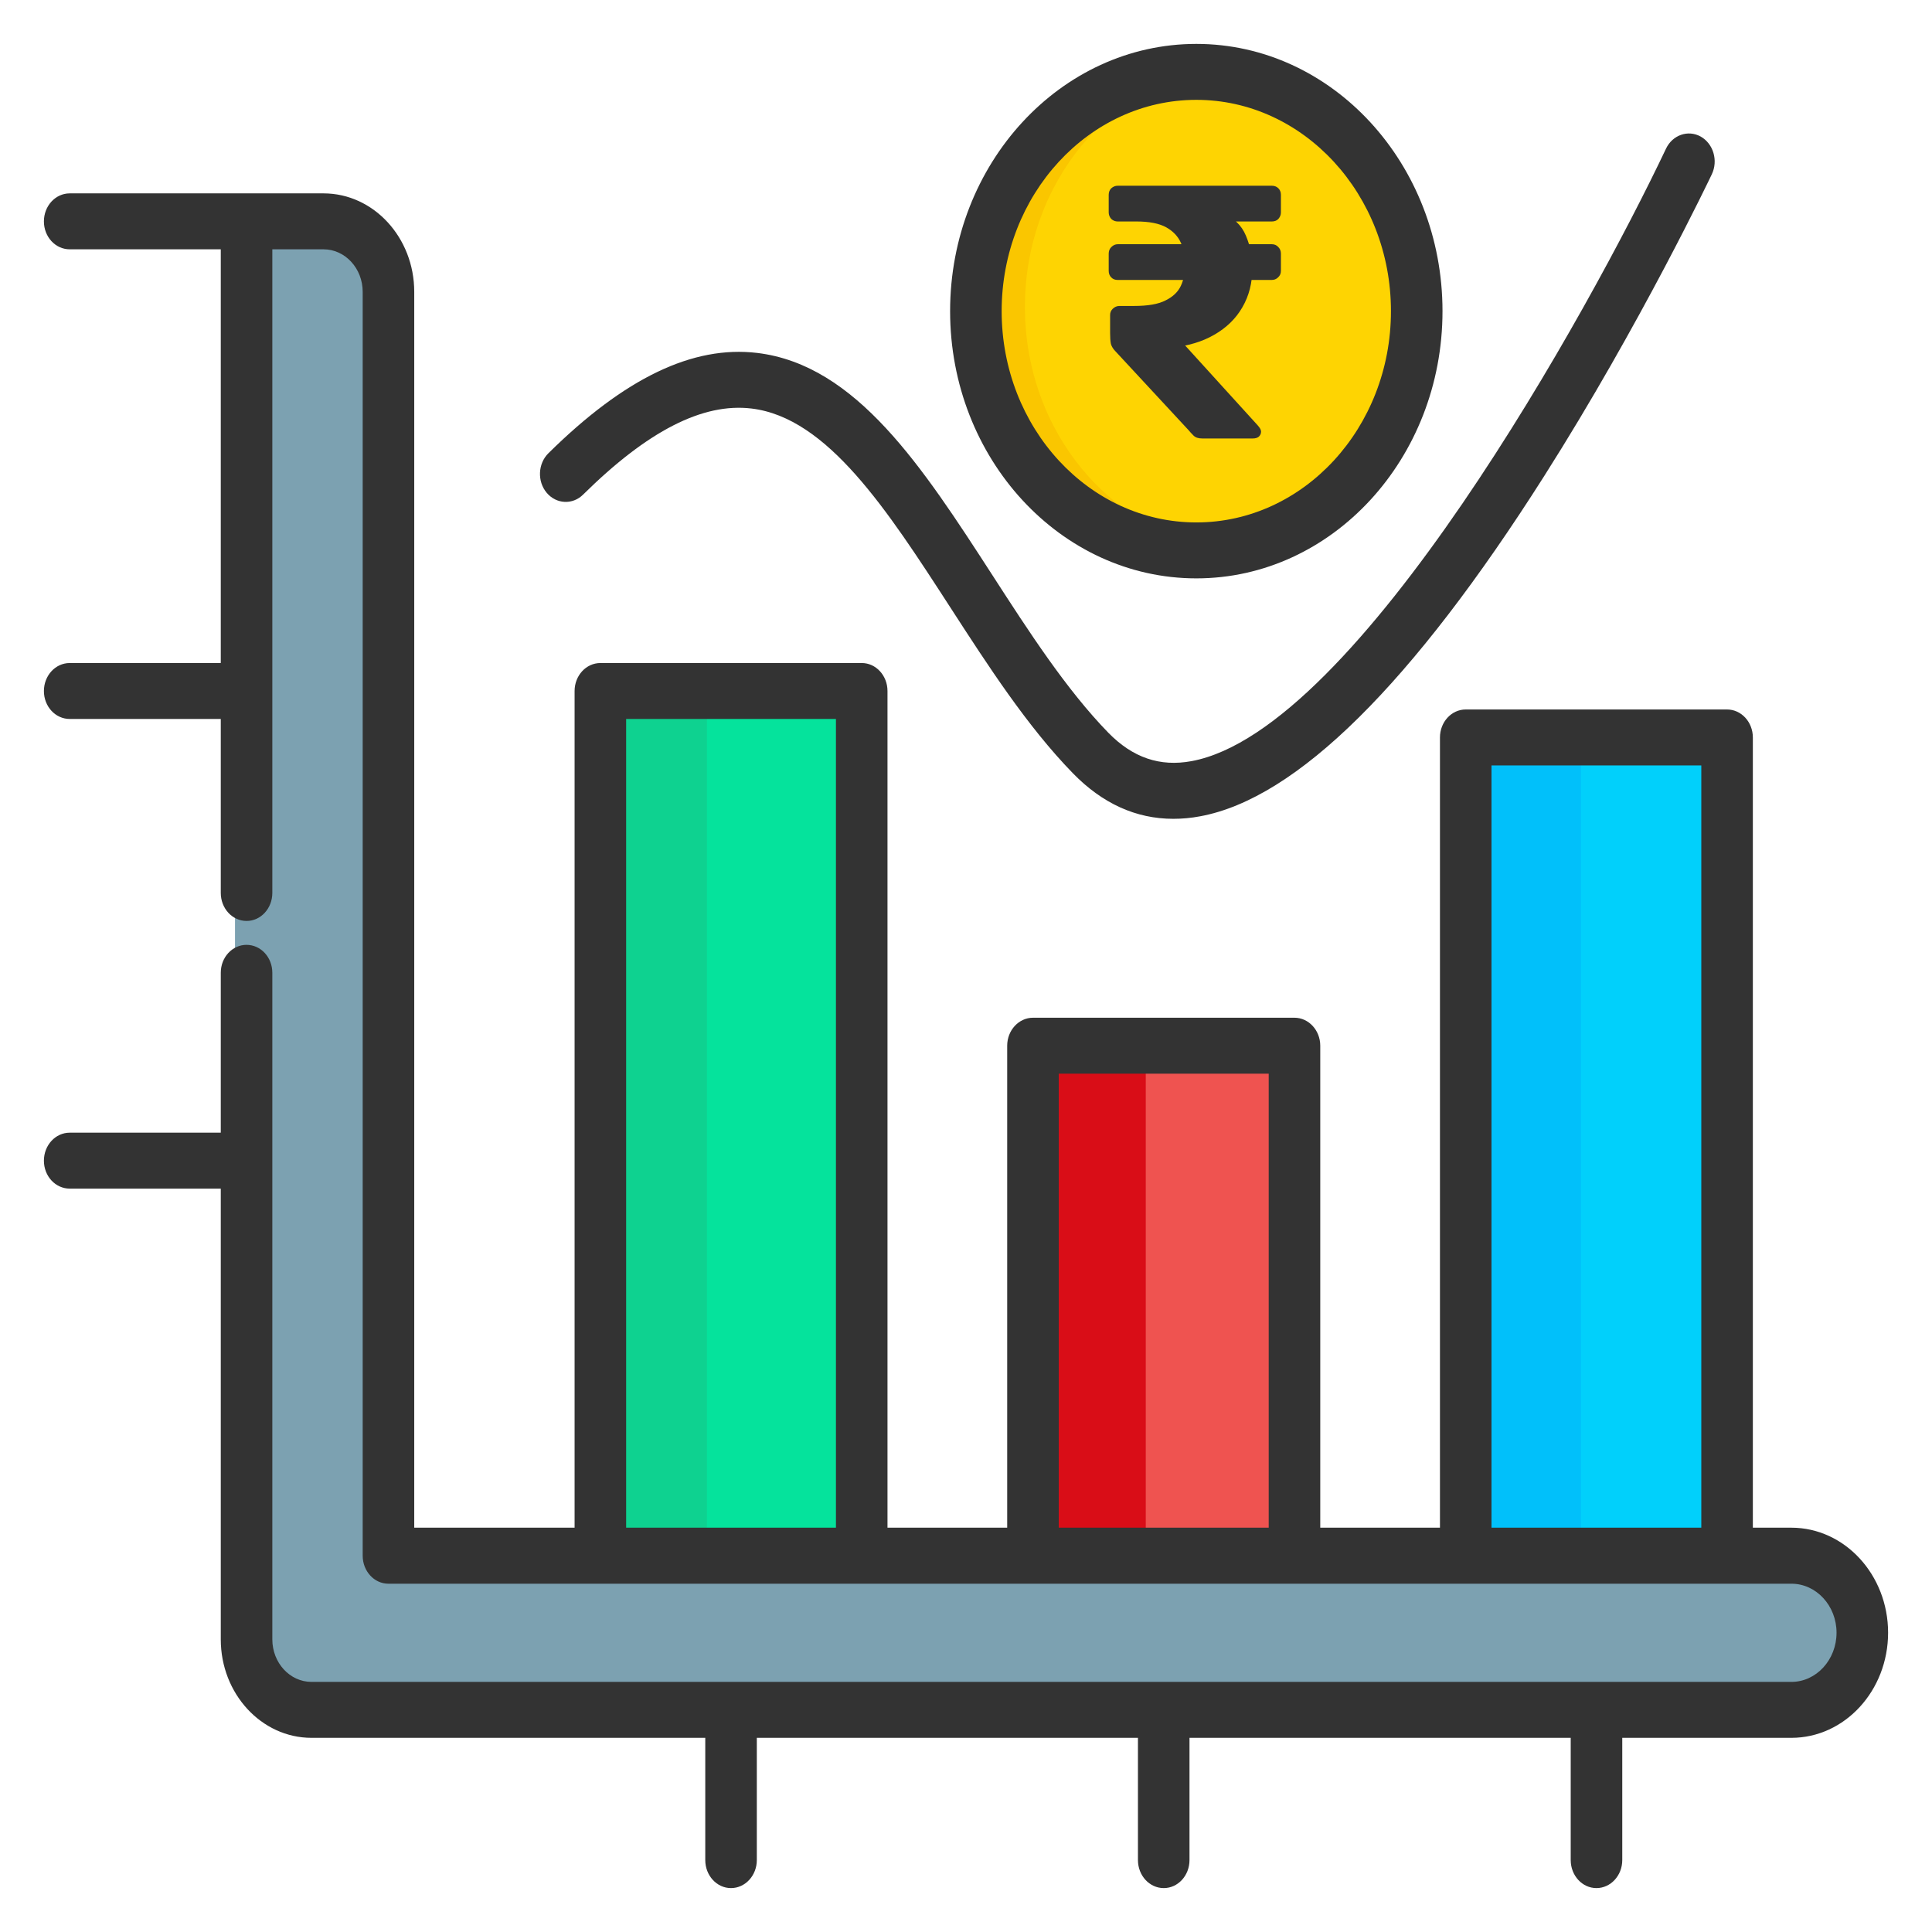 <svg width="22" height="22" viewBox="0 0 22 22" fill="none" xmlns="http://www.w3.org/2000/svg">
<path fill-rule="evenodd" clip-rule="evenodd" d="M13.546 6.447C14.948 6.447 16.091 5.206 16.091 3.683C16.091 2.161 14.948 0.92 13.546 0.92C12.144 0.92 11 2.161 11 3.683C11 5.206 12.144 6.447 13.546 6.447Z" fill="#FED402"/>
<path fill-rule="evenodd" clip-rule="evenodd" d="M2.676 2.371H3.565C3.977 2.371 4.315 2.737 4.315 3.186V17.781H20.516C20.967 17.781 21.336 18.182 21.336 18.671C21.336 19.16 20.967 19.561 20.516 19.561H3.504H3.425C3.013 19.561 2.676 19.194 2.676 18.747V2.371Z" fill="#7CA1B1"/>
<path fill-rule="evenodd" clip-rule="evenodd" d="M6.762 7.664H9.78V17.65H6.762V7.664Z" fill="#05E39C"/>
<path fill-rule="evenodd" clip-rule="evenodd" d="M11.758 11.764H14.778V17.653H11.758V11.764Z" fill="#EF5350"/>
<path fill-rule="evenodd" clip-rule="evenodd" d="M16.715 8.201H19.733V17.651H16.715V8.201Z" fill="#01D0FB"/>
<path fill-rule="evenodd" clip-rule="evenodd" d="M13.605 0.732C13.708 0.732 13.811 0.74 13.911 0.753C12.649 0.917 11.671 2.082 11.671 3.496C11.671 4.91 12.649 6.075 13.911 6.239C13.811 6.252 13.708 6.26 13.605 6.26C12.198 6.26 11.059 5.022 11.059 3.496C11.059 1.97 12.198 0.732 13.605 0.732Z" fill="#FAC600"/>
<path fill-rule="evenodd" clip-rule="evenodd" d="M6.762 7.664H8.05V17.65H6.762V7.664Z" fill="#0ED290"/>
<path fill-rule="evenodd" clip-rule="evenodd" d="M11.758 11.764H13.047V17.653H11.758V11.764Z" fill="#D90D17"/>
<path fill-rule="evenodd" clip-rule="evenodd" d="M16.715 8.201H18.003V17.651H16.715V8.201Z" fill="#01C0FA"/>
<path d="M20.398 17.396H19.96V8.398C19.96 8.222 19.829 8.079 19.666 8.079H16.69C16.528 8.079 16.397 8.222 16.397 8.398V17.396H15.034V11.908C15.034 11.732 14.902 11.589 14.74 11.589H11.763C11.601 11.589 11.469 11.732 11.469 11.908V17.396H10.106V7.869C10.106 7.693 9.975 7.55 9.813 7.55H6.837C6.674 7.55 6.543 7.693 6.543 7.869V17.396H4.717V3.323C4.717 2.705 4.254 2.202 3.684 2.202H2.807H0.794C0.631 2.202 0.5 2.345 0.5 2.521C0.5 2.697 0.631 2.839 0.794 2.839H2.514V7.55H0.794C0.631 7.55 0.5 7.693 0.5 7.869C0.5 8.045 0.631 8.187 0.794 8.187H2.514V10.168C2.514 10.344 2.645 10.487 2.808 10.487C2.97 10.487 3.101 10.344 3.101 10.168V2.839H3.684C3.93 2.839 4.13 3.056 4.13 3.323V17.715C4.13 17.891 4.261 18.034 4.423 18.034H6.837H9.813H11.763H14.74H16.69H19.667H20.399C20.682 18.034 20.913 18.284 20.913 18.592C20.913 18.901 20.682 19.152 20.399 19.152H3.547C3.301 19.152 3.101 18.935 3.101 18.668V11.077C3.101 10.901 2.97 10.759 2.807 10.759C2.645 10.759 2.514 10.901 2.514 11.077V12.898H0.794C0.631 12.898 0.5 13.041 0.5 13.217C0.5 13.393 0.631 13.535 0.794 13.535H2.514V18.668C2.514 19.286 2.977 19.789 3.547 19.789H8.031V21.181C8.031 21.357 8.162 21.5 8.324 21.5C8.486 21.5 8.618 21.357 8.618 21.181V19.789H12.958V21.181C12.958 21.357 13.089 21.5 13.252 21.5C13.414 21.5 13.545 21.357 13.545 21.181V19.789H17.886V21.181C17.886 21.357 18.017 21.5 18.179 21.5C18.341 21.5 18.473 21.357 18.473 21.181V19.789H20.399C21.006 19.789 21.5 19.252 21.5 18.592C21.5 17.933 21.006 17.396 20.398 17.396ZM7.13 17.396V8.187H9.519V17.396H7.13ZM12.056 17.396V12.226H14.447V17.396H12.056ZM16.984 17.396V8.716H19.373V17.396H16.984ZM6.225 5.611C6.116 5.481 6.125 5.279 6.245 5.161C7.112 4.305 7.889 3.931 8.623 4.019C9.751 4.155 10.504 5.318 11.301 6.55C11.715 7.191 12.143 7.853 12.62 8.343C12.898 8.628 13.208 8.734 13.569 8.667C15.457 8.318 18.108 3.514 18.971 1.693C19.045 1.537 19.222 1.475 19.366 1.555C19.51 1.636 19.567 1.828 19.493 1.984C19.485 2.001 18.68 3.695 17.584 5.421C16.081 7.789 14.764 9.092 13.668 9.295C13.563 9.315 13.461 9.324 13.361 9.324C12.936 9.324 12.553 9.15 12.217 8.805C11.697 8.271 11.252 7.582 10.821 6.916C10.102 5.805 9.423 4.756 8.558 4.652C8.003 4.585 7.375 4.906 6.64 5.632C6.52 5.751 6.334 5.741 6.225 5.611ZM13.623 6.586C15.169 6.586 16.426 5.221 16.426 3.543C16.426 1.865 15.169 0.5 13.623 0.5C12.077 0.5 10.819 1.865 10.819 3.543C10.819 5.221 12.077 6.586 13.623 6.586ZM13.623 1.137C14.845 1.137 15.839 2.217 15.839 3.543C15.839 4.87 14.845 5.949 13.623 5.949C12.401 5.949 11.406 4.87 11.406 3.543C11.406 2.217 12.401 1.137 13.623 1.137Z" fill="#333333"/>
<path d="M13.69 4.993C13.646 4.993 13.613 4.982 13.591 4.96C13.569 4.938 13.55 4.917 13.534 4.898L12.707 4.006C12.677 3.976 12.658 3.946 12.65 3.916C12.644 3.886 12.641 3.844 12.641 3.792V3.587C12.641 3.559 12.651 3.536 12.67 3.517C12.692 3.495 12.718 3.484 12.748 3.484H12.913C13.069 3.484 13.188 3.464 13.27 3.422C13.355 3.381 13.414 3.325 13.447 3.254C13.48 3.183 13.496 3.099 13.496 3.003C13.496 2.915 13.48 2.836 13.447 2.765C13.414 2.691 13.358 2.632 13.279 2.588C13.199 2.544 13.087 2.522 12.941 2.522H12.728C12.7 2.522 12.676 2.513 12.654 2.493C12.635 2.471 12.625 2.447 12.625 2.419V2.218C12.625 2.188 12.635 2.163 12.654 2.144C12.676 2.125 12.7 2.115 12.728 2.115H14.483C14.513 2.115 14.538 2.125 14.557 2.144C14.576 2.163 14.586 2.188 14.586 2.218V2.419C14.586 2.447 14.576 2.471 14.557 2.493C14.538 2.513 14.513 2.522 14.483 2.522H13.801L13.924 2.432C14.05 2.481 14.138 2.565 14.187 2.683C14.236 2.798 14.261 2.921 14.261 3.052C14.261 3.22 14.223 3.369 14.146 3.501C14.072 3.629 13.965 3.733 13.825 3.813C13.688 3.892 13.527 3.94 13.34 3.957L13.176 3.977L13.258 3.673L14.323 4.845C14.347 4.872 14.36 4.895 14.36 4.915C14.36 4.937 14.351 4.956 14.335 4.972C14.319 4.986 14.295 4.993 14.265 4.993H13.69ZM12.728 3.188C12.698 3.188 12.673 3.179 12.654 3.159C12.635 3.14 12.625 3.115 12.625 3.085V2.888C12.625 2.858 12.635 2.833 12.654 2.814C12.676 2.792 12.7 2.781 12.728 2.781H14.483C14.513 2.781 14.538 2.792 14.557 2.814C14.576 2.833 14.586 2.858 14.586 2.888V3.085C14.586 3.115 14.575 3.14 14.553 3.159C14.534 3.179 14.509 3.188 14.479 3.188H12.728Z" fill="#333333"/>
</svg>

